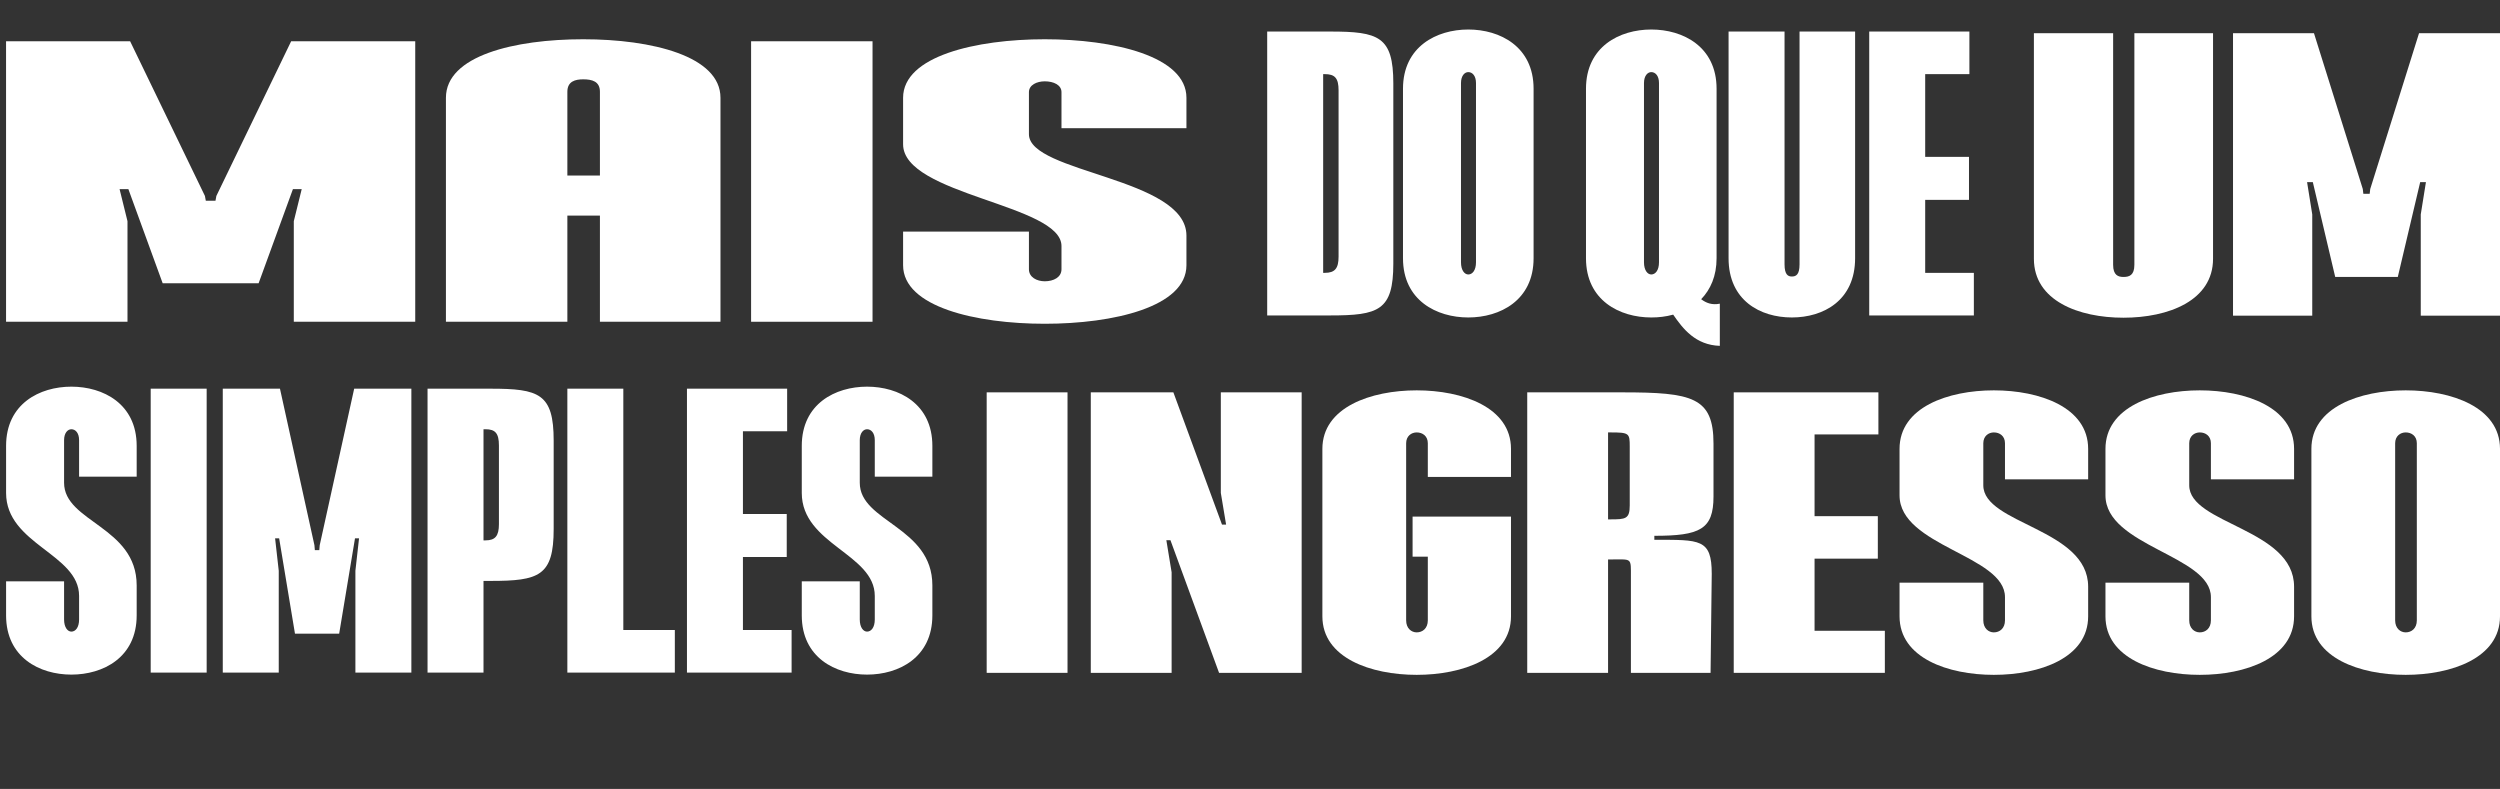 <svg width="488" height="154" viewBox="0 0 488 154" fill="none" xmlns="http://www.w3.org/2000/svg">
<rect x="0" y="0" width="488" height="154" fill="#333333" stroke="none"/>
<path d="M24.886 62.807V43.175L23.34 36.917H25.057L31.756 55.298H50.479L57.178 36.917H58.895L57.35 43.175V62.807H81.054V8.055H56.834L42.234 38.247L42.062 39.185H40.173L40.001 38.247L25.401 8.055H1.182V62.807H24.886Z" fill="white"/>
<path d="M110.749 62.807V42.08H117.105V62.807H140.637V19.083C140.637 10.949 127.239 7.663 113.841 7.663C100.443 7.663 87.045 10.87 87.045 19.083V62.807H110.749ZM110.749 17.91C110.749 15.876 112.295 15.485 113.841 15.485C115.559 15.485 117.105 15.876 117.105 17.91V34.258H110.749V17.91Z" fill="white"/>
<path d="M170.318 8.055H146.614V62.807H170.318V8.055Z" fill="white"/>
<path d="M176.284 19.083V28.157C176.284 38.09 207.202 39.889 207.202 48.024V52.561C207.202 54.125 205.656 54.907 203.939 54.907C202.393 54.907 200.847 54.125 200.847 52.561V45.208H176.284V51.779C176.284 59.913 190.541 63.199 203.939 63.199C217.336 63.199 231.593 59.913 231.593 51.779V45.99C231.593 34.649 200.847 33.788 200.847 26.201V17.988C200.847 16.58 202.393 15.876 203.939 15.876C205.656 15.876 207.202 16.58 207.202 17.988V25.028H231.593V19.083C231.593 10.949 217.336 7.663 203.939 7.663C190.541 7.663 176.284 10.949 176.284 19.083Z" fill="white"/>
<path d="M1.188 87.034V96.217C1.188 106.271 15.438 108.092 15.438 116.326V120.917C15.438 122.501 14.725 123.292 13.933 123.292C13.221 123.292 12.508 122.501 12.508 120.917V113.476H1.188V120.126C1.188 128.359 7.758 131.684 13.933 131.684C20.108 131.684 26.679 128.359 26.679 120.126V114.267C26.679 102.788 12.508 101.917 12.508 94.238V85.925C12.508 84.5 13.221 83.788 13.933 83.788C14.725 83.788 15.438 84.5 15.438 85.925V93.05H26.679V87.034C26.679 78.8 20.108 75.475 13.933 75.475C7.758 75.475 1.188 78.8 1.188 87.034ZM40.341 75.871H29.416V131.288H40.341V75.871ZM54.411 131.288V111.417L53.699 105.084H54.49L57.578 123.688H66.207L69.295 105.084H70.086L69.374 111.417V131.288H80.299V75.871H69.136L62.407 106.43L62.328 107.38H61.457L61.378 106.43L54.649 75.871H43.486V131.288H54.411ZM83.456 131.288H94.381V113.396H95.727C105.227 113.396 108.077 112.446 108.077 103.263V86.005C108.077 76.821 105.227 75.871 95.727 75.871H83.456V131.288ZM94.381 83.788H94.777C96.677 83.788 97.39 84.58 97.39 86.955V102.313C97.39 104.609 96.677 105.48 94.777 105.48H94.381V83.788ZM110.747 131.288H131.727V122.976H121.672V75.871H110.747V131.288ZM134.095 75.871V131.288H154.521V122.976H145.02V108.726H153.571V100.334H145.02V84.184H153.65V75.871H134.095ZM156.506 87.034V96.217C156.506 106.271 170.757 108.092 170.757 116.326V120.917C170.757 122.501 170.044 123.292 169.252 123.292C168.54 123.292 167.827 122.501 167.827 120.917V113.476H156.506V120.126C156.506 128.359 163.077 131.684 169.252 131.684C175.427 131.684 181.998 128.359 181.998 120.126V114.267C181.998 102.788 167.827 101.917 167.827 94.238V85.925C167.827 84.5 168.54 83.788 169.252 83.788C170.044 83.788 170.757 84.5 170.757 85.925V93.05H181.998V87.034C181.998 78.8 175.427 75.475 169.252 75.475C163.077 75.475 156.506 78.8 156.506 87.034Z" fill="white"/>
<path d="M208.379 76.587H192.6V131.34H208.379V76.587Z" fill="white"/>
<path d="M228.7 131.34V111.707L227.671 105.45H228.472L237.962 131.34H254.083V76.587H238.305V96.22L239.334 102.399H238.533L229.043 76.587H212.922V131.34H228.7Z" fill="white"/>
<path d="M258.129 87.616V120.311C258.129 128.446 267.619 131.731 276.538 131.731C285.456 131.731 294.946 128.446 294.946 120.311V100.835H275.737V108.657H278.71V121.094C278.71 122.658 277.681 123.44 276.538 123.44C275.509 123.44 274.48 122.658 274.48 121.094V86.521C274.48 85.113 275.509 84.409 276.538 84.409C277.681 84.409 278.71 85.113 278.71 86.521V93.091H294.946V87.616C294.946 79.481 285.456 76.196 276.538 76.196C267.619 76.196 258.129 79.481 258.129 87.616Z" fill="white"/>
<path d="M298.116 131.34H313.894V109.204H314.58C318.582 109.204 318.353 108.813 318.353 112.646V131.34H333.903L334.132 112.02C334.132 105.137 331.845 105.372 322.927 105.372V104.589C331.845 104.589 334.475 103.338 334.475 96.924V86.599C334.475 77.526 330.359 76.587 316.638 76.587H298.116V131.34ZM313.894 84.409H314.352C318.01 84.409 318.125 84.566 318.125 87.147V98.645C318.125 101.304 317.324 101.382 314.352 101.382H313.894V84.409Z" fill="white"/>
<path d="M338.424 76.587V131.34H367.923V123.127H354.202V109.048H366.551V100.757H354.202V84.8H366.665V76.587H338.424Z" fill="white"/>
<path d="M370.791 87.616V96.689C370.791 106.623 391.372 108.422 391.372 116.557V121.094C391.372 122.658 390.342 123.44 389.199 123.44C388.17 123.44 387.141 122.658 387.141 121.094V113.741H370.791V120.311C370.791 128.446 380.281 131.731 389.199 131.731C398.117 131.731 407.607 128.446 407.607 120.311V114.523C407.607 103.182 387.141 102.321 387.141 94.734V86.521C387.141 85.113 388.17 84.409 389.199 84.409C390.342 84.409 391.372 85.113 391.372 86.521V93.561H407.607V87.616C407.607 79.481 398.117 76.196 389.199 76.196C380.281 76.196 370.791 79.481 370.791 87.616Z" fill="white"/>
<path d="M410.987 87.616V96.689C410.987 106.623 431.568 108.422 431.568 116.557V121.094C431.568 122.658 430.539 123.44 429.395 123.44C428.366 123.44 427.337 122.658 427.337 121.094V113.741H410.987V120.311C410.987 128.446 420.477 131.731 429.395 131.731C438.314 131.731 447.804 128.446 447.804 120.311V114.523C447.804 103.182 427.337 102.321 427.337 94.734V86.521C427.337 85.113 428.366 84.409 429.395 84.409C430.539 84.409 431.568 85.113 431.568 86.521V93.561H447.804V87.616C447.804 79.481 438.314 76.196 429.395 76.196C420.477 76.196 410.987 79.481 410.987 87.616Z" fill="white"/>
<path d="M451.184 120.311C451.184 128.446 460.674 131.731 469.592 131.731C478.51 131.731 488 128.446 488 120.311V87.616C488 79.481 478.51 76.196 469.592 76.196C460.674 76.196 451.184 79.481 451.184 87.616V120.311ZM469.592 84.409C470.735 84.409 471.764 85.113 471.764 86.521V121.094C471.764 122.658 470.735 123.44 469.592 123.44C468.563 123.44 467.534 122.658 467.534 121.094V86.521C467.534 85.113 468.563 84.409 469.592 84.409Z" fill="white"/>
<path d="M247.356 61.574H259.627C269.127 61.574 271.977 60.624 271.977 51.441V16.29C271.977 7.107 269.127 6.157 259.627 6.157H247.356V61.574ZM258.597 14.469C260.577 14.469 261.289 15.261 261.289 17.636V50.095C261.289 52.391 260.577 53.261 258.597 53.261H258.281V14.469H258.597ZM273.864 50.411C273.864 58.645 280.435 61.97 286.61 61.97C292.785 61.97 299.356 58.645 299.356 50.411V17.32C299.356 9.086 292.785 5.761 286.61 5.761C280.435 5.761 273.864 9.086 273.864 17.32V50.411ZM286.61 14.074C287.402 14.074 288.114 14.786 288.114 16.211V51.203C288.114 52.786 287.402 53.578 286.61 53.578C285.898 53.578 285.185 52.786 285.185 51.203V16.211C285.185 14.786 285.898 14.074 286.61 14.074Z" fill="white"/>
<path d="M309.585 50.411C309.585 58.645 316.155 61.97 322.33 61.97C323.756 61.97 325.181 61.811 326.606 61.416C328.506 64.186 330.96 67.353 335.71 67.511V59.278C334.126 59.595 333.018 59.12 332.068 58.407C333.889 56.507 335.076 53.895 335.076 50.411V17.32C335.076 9.086 328.506 5.761 322.33 5.761C316.155 5.761 309.585 9.086 309.585 17.32V50.411ZM322.33 14.074C323.122 14.074 323.835 14.786 323.835 16.211V51.203C323.835 52.786 323.122 53.578 322.33 53.578C321.618 53.578 320.905 52.786 320.905 51.203V16.211C320.905 14.786 321.618 14.074 322.33 14.074ZM337.417 50.411C337.417 58.645 343.592 61.97 349.767 61.97C355.942 61.97 362.117 58.645 362.117 50.411V6.157H351.271V51.599C351.271 53.657 350.559 53.974 349.767 53.974C349.054 53.974 348.342 53.657 348.342 51.599V6.157H337.417V50.411ZM364.872 6.157V61.574H385.297V53.261H375.797V39.011H384.347V30.619H375.797V14.469H384.426V6.157H364.872Z" fill="white"/>
<path d="M397.017 50.516C397.017 58.709 405.759 62.017 414.501 62.017C423.243 62.017 431.985 58.709 431.985 50.516V6.482H416.63V51.698C416.63 53.746 415.622 54.061 414.501 54.061C413.492 54.061 412.483 53.746 412.483 51.698V6.482H397.017V50.516Z" fill="white"/>
<path d="M451.351 61.623V41.851L450.342 35.549H451.463L455.834 54.061H468.05L472.421 35.549H473.542L472.533 41.851V61.623H488V6.482H472.197L462.671 36.888L462.559 37.834H461.326L461.214 36.888L451.687 6.482H435.885V61.623H451.351Z" fill="white"/>
</svg>
